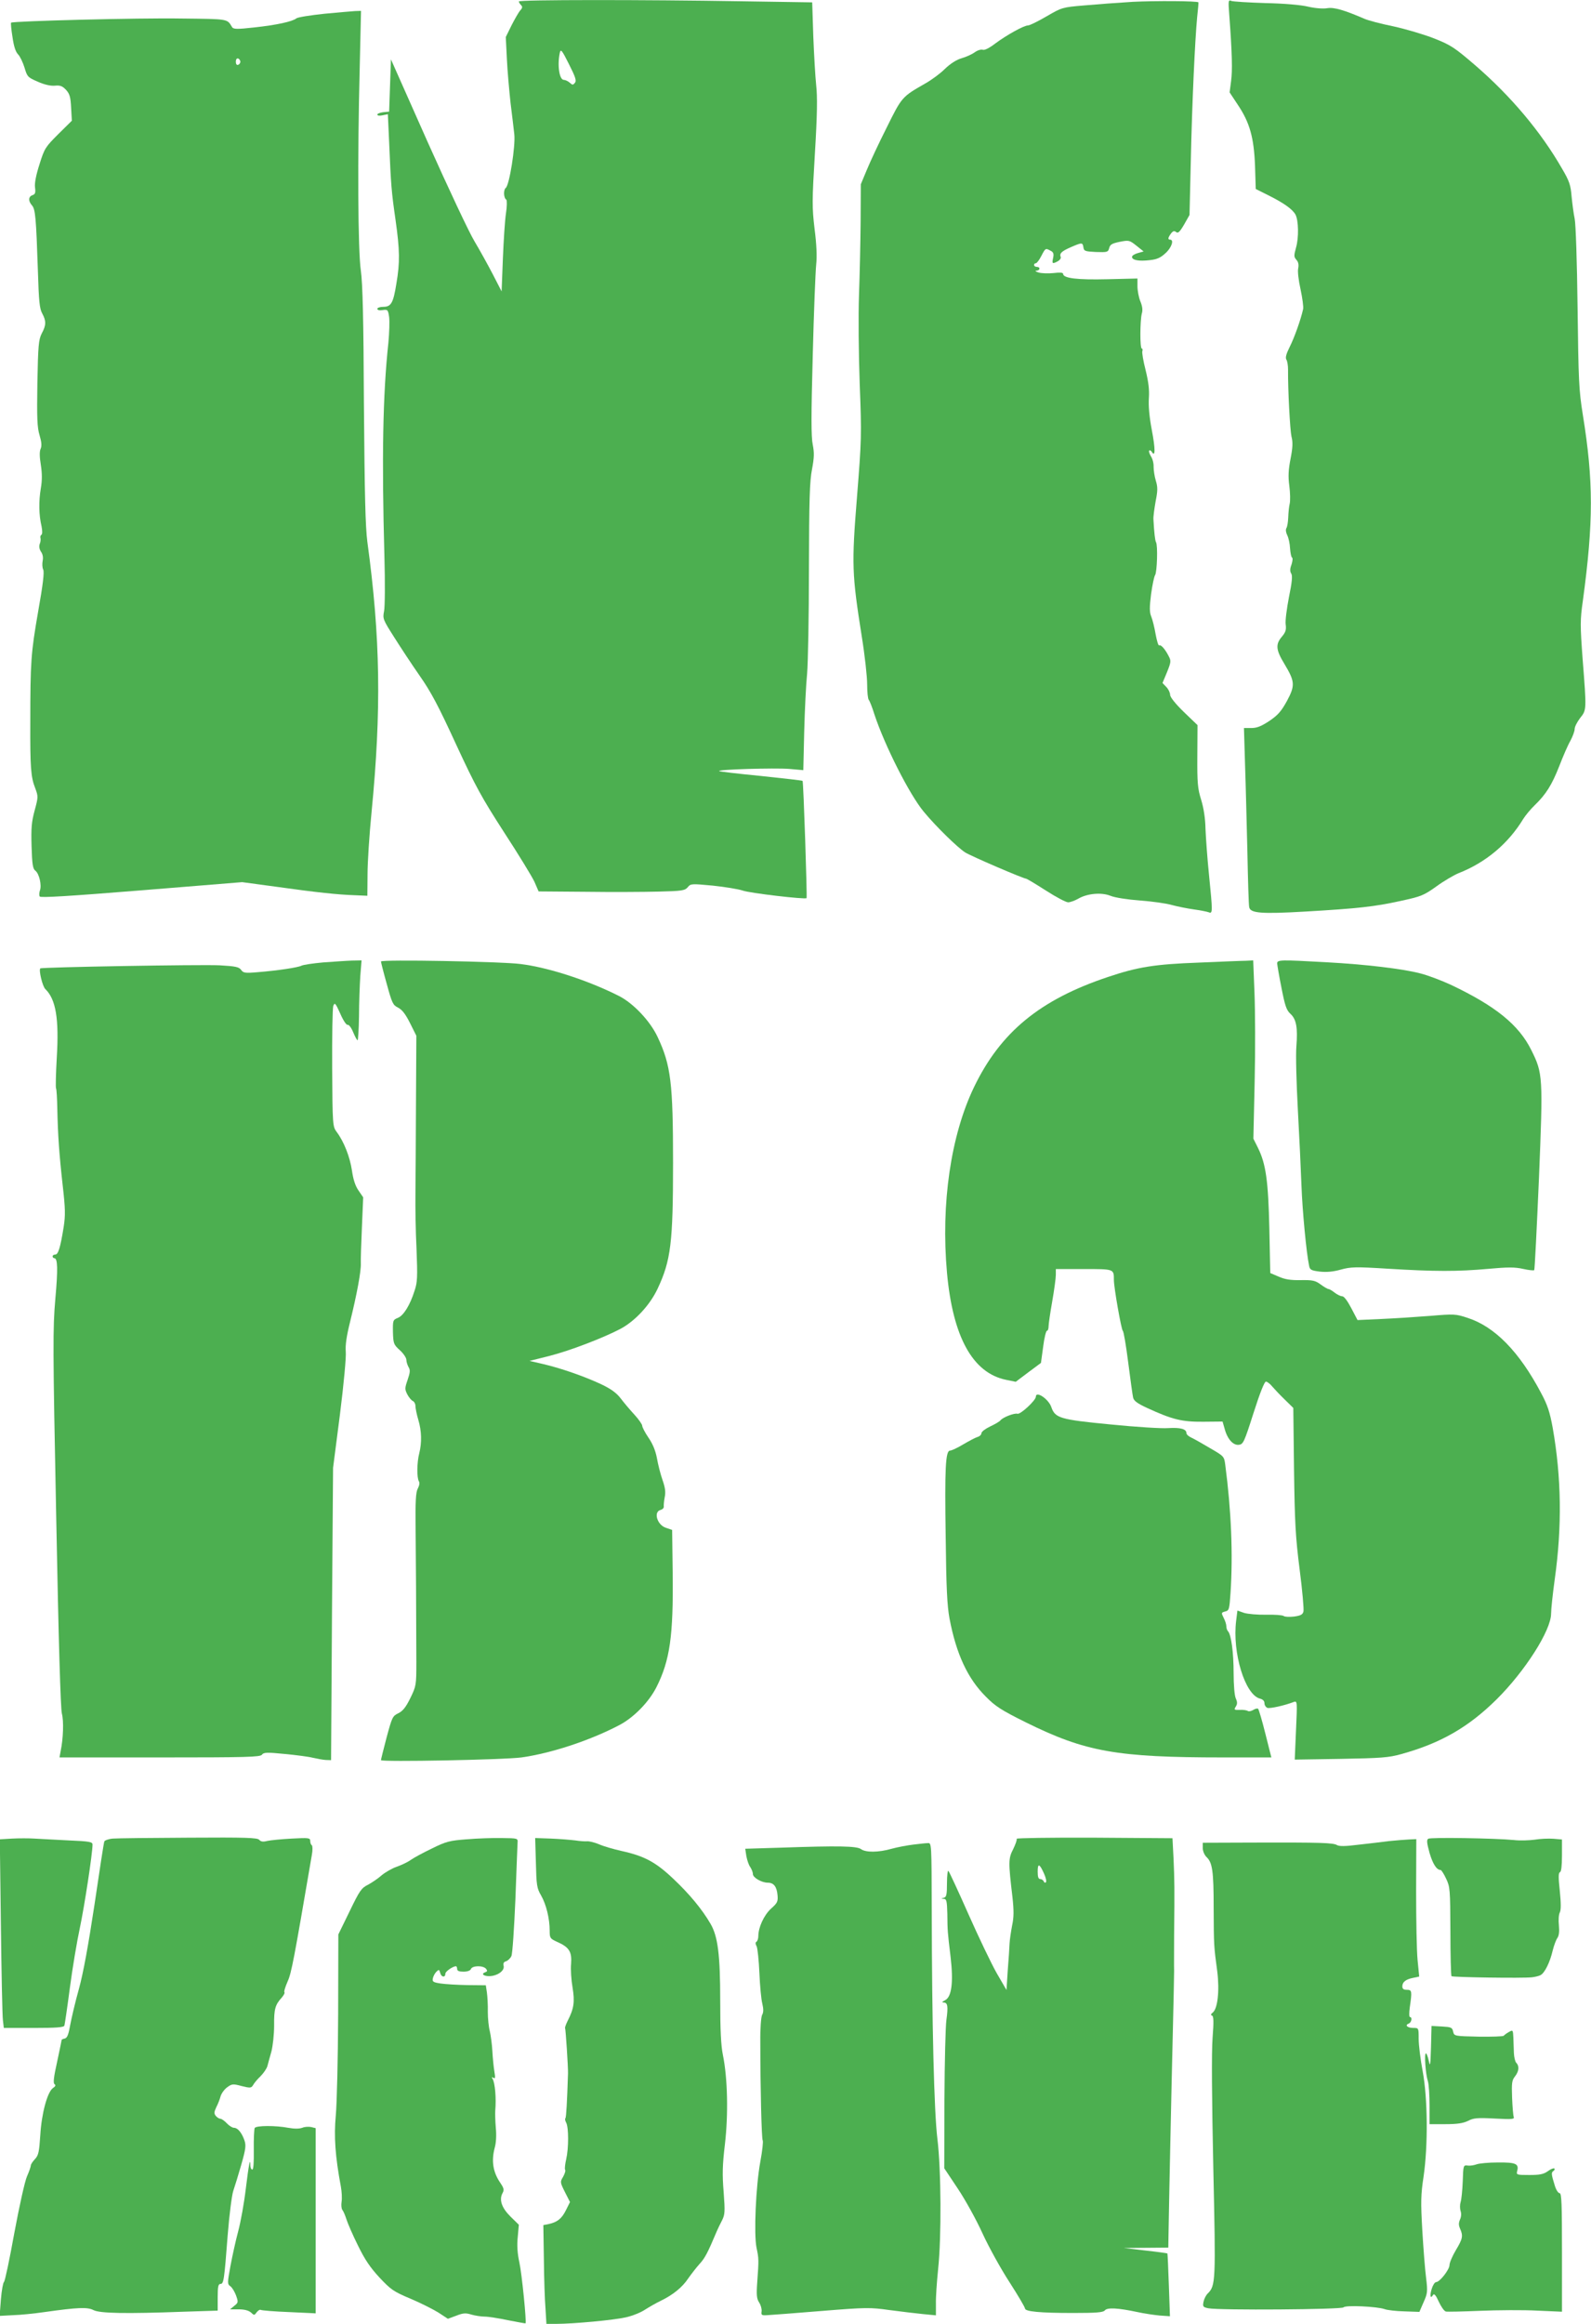 <?xml version="1.0" standalone="no"?>
<!DOCTYPE svg PUBLIC "-//W3C//DTD SVG 20010904//EN"
 "http://www.w3.org/TR/2001/REC-SVG-20010904/DTD/svg10.dtd">
<svg version="1.0" xmlns="http://www.w3.org/2000/svg"
 width="877pt" height="1280pt" viewBox="0 0 877 1280"
 preserveAspectRatio="xMidYMid meet">
<g transform="translate(0,1280) scale(0.1,-0.1)"
fill="#4caf50" stroke="none">
<path d="M2860 12792 c0 -4 5 -13 12 -20 9 -9 8 -16 -4 -29 -9 -10 -30 -47
-48 -82 l-32 -65 6 -120 c3 -67 13 -175 20 -241 8 -66 18 -145 21 -175 7 -65
-27 -279 -47 -295 -14 -11 -12 -56 3 -65 4 -3 4 -37 -2 -75 -6 -39 -13 -151
-17 -250 l-7 -180 -49 95 c-27 52 -72 133 -100 180 -29 47 -144 292 -257 544
l-204 459 -5 -144 -5 -144 -32 -3 c-18 -2 -33 -8 -33 -13 0 -6 12 -8 29 -4
l29 6 7 -153 c10 -240 13 -274 35 -427 24 -170 25 -236 5 -353 -17 -107 -29
-128 -72 -128 -18 0 -33 -5 -33 -11 0 -7 12 -10 29 -7 28 4 30 2 36 -38 3 -24
1 -87 -4 -141 -31 -285 -37 -636 -22 -1178 4 -143 3 -279 -2 -302 -8 -40 -6
-46 54 -140 34 -54 97 -150 141 -213 64 -91 105 -169 202 -380 108 -233 140
-291 265 -485 79 -121 154 -244 167 -272 l23 -53 258 -2 c142 -2 323 -1 402 1
132 3 146 6 162 24 16 20 20 20 138 9 66 -7 140 -19 164 -27 36 -14 345 -50
353 -42 4 4 -17 641 -22 646 -2 2 -105 14 -230 27 -124 12 -228 24 -230 27 -9
9 306 18 384 12 l80 -7 5 213 c3 118 10 261 16 319 5 58 10 317 10 575 1 383
4 485 17 550 12 65 13 90 4 136 -9 42 -9 161 0 490 6 239 15 465 19 502 5 45
2 112 -9 197 -14 119 -14 152 2 417 13 214 14 310 7 373 -5 47 -12 169 -16
271 l-6 186 -390 6 c-537 9 -1227 9 -1227 -1z m309 -448 c-10 -13 -14 -13 -29
1 -9 8 -24 15 -32 15 -25 0 -37 82 -22 150 5 22 12 13 50 -63 36 -71 43 -92
33 -103z"/>
<path d="M6245 12790 c-82 -5 -204 -14 -270 -20 -118 -10 -122 -11 -206 -60
-48 -28 -93 -50 -102 -50 -23 0 -118 -53 -180 -99 -34 -26 -60 -39 -70 -35 -9
3 -29 -3 -44 -14 -15 -11 -48 -26 -73 -33 -28 -8 -62 -30 -92 -59 -25 -25 -74
-61 -108 -80 -128 -73 -129 -74 -212 -242 -43 -85 -92 -190 -110 -234 l-33
-79 -1 -205 c-1 -113 -5 -295 -9 -405 -4 -115 -2 -324 4 -492 11 -280 10 -305
-15 -620 -30 -373 -28 -425 26 -767 17 -104 30 -223 30 -265 0 -43 4 -81 9
-86 5 -6 19 -41 31 -80 57 -172 193 -441 272 -536 67 -81 186 -197 228 -224
31 -20 322 -145 337 -145 3 0 52 -29 108 -65 56 -36 111 -65 123 -65 11 0 36
9 54 19 50 30 129 37 179 17 24 -10 94 -21 163 -26 67 -5 146 -16 176 -25 30
-8 84 -19 120 -24 36 -5 73 -12 83 -16 22 -9 22 1 1 210 -9 88 -17 201 -19
250 -1 57 -10 115 -24 160 -19 61 -22 92 -21 241 l1 170 -76 73 c-46 45 -75
81 -75 94 0 11 -9 31 -21 43 l-21 22 25 60 c22 55 23 62 9 88 -19 38 -43 65
-52 59 -5 -3 -13 25 -20 62 -6 36 -17 80 -24 97 -10 24 -10 51 -1 123 7 51 17
98 22 105 11 14 16 166 5 182 -5 9 -10 51 -14 126 -1 14 5 58 12 98 12 60 12
79 1 115 -7 23 -12 57 -12 76 1 19 -6 45 -15 58 -8 14 -13 28 -9 31 3 4 10 0
14 -7 20 -32 20 16 0 121 -14 74 -19 134 -16 176 3 46 -2 87 -18 153 -13 50
-21 98 -18 105 3 8 1 14 -3 14 -11 0 -10 154 0 193 6 18 3 41 -8 67 -9 22 -16
60 -16 83 l0 43 -166 -4 c-165 -4 -244 5 -244 30 0 7 -18 8 -52 4 -29 -3 -66
-2 -83 3 -16 5 -22 10 -12 10 21 1 23 21 2 21 -8 0 -15 5 -15 10 0 6 4 10 10
10 5 0 19 18 30 40 23 44 23 44 51 29 16 -8 19 -17 14 -40 -7 -32 -4 -34 26
-18 11 6 18 16 16 23 -8 20 4 32 57 55 60 26 64 26 68 -1 3 -21 9 -23 69 -26
63 -2 67 -1 73 21 5 20 15 26 58 35 51 10 54 9 92 -21 l40 -32 -32 -9 c-18 -5
-32 -14 -32 -21 0 -18 38 -25 97 -18 40 4 60 13 87 38 34 30 49 75 26 75 -14
0 -12 11 5 34 11 14 18 16 28 8 10 -9 20 0 44 41 l30 53 7 295 c7 321 23 668
35 794 5 44 8 81 7 82 -5 8 -241 9 -361 3z"/>
<path d="M6776 12719 c16 -216 18 -309 10 -366 l-8 -62 45 -68 c66 -98 89
-181 95 -336 l4 -128 72 -36 c84 -42 131 -76 147 -105 17 -32 19 -127 3 -182
-12 -44 -12 -51 2 -67 11 -12 14 -27 10 -47 -4 -16 2 -67 13 -116 10 -47 17
-97 14 -109 -12 -55 -48 -157 -74 -208 -19 -38 -25 -60 -18 -70 5 -8 9 -32 9
-54 -1 -113 11 -335 19 -370 8 -30 7 -60 -5 -121 -12 -61 -14 -98 -7 -150 5
-38 6 -82 2 -99 -4 -16 -7 -50 -8 -75 -1 -25 -5 -51 -10 -59 -5 -8 -3 -24 5
-40 7 -14 14 -46 15 -71 2 -25 6 -48 11 -51 5 -3 3 -20 -3 -39 -9 -23 -9 -38
-1 -50 7 -12 4 -47 -13 -129 -12 -63 -21 -130 -18 -150 4 -30 0 -43 -21 -68
-36 -42 -33 -73 14 -150 58 -97 60 -118 14 -204 -32 -58 -50 -78 -97 -110 -44
-29 -68 -39 -99 -39 l-41 0 6 -202 c4 -112 9 -329 13 -483 3 -154 7 -290 10
-302 6 -33 66 -38 308 -24 293 17 382 27 524 58 115 25 129 30 199 80 41 30
96 62 122 73 151 59 275 163 358 300 12 19 40 53 63 75 62 60 94 111 135 215
20 52 47 115 61 139 13 24 24 54 24 66 0 12 14 39 30 60 36 45 36 42 14 323
-14 188 -14 218 1 322 59 435 59 660 0 1025 -22 137 -24 188 -29 590 -3 255
-10 461 -16 490 -6 28 -13 83 -17 123 -5 62 -12 84 -52 152 -117 204 -283 401
-480 571 -113 97 -134 111 -225 147 -56 22 -157 52 -226 67 -69 14 -141 33
-160 42 -109 47 -166 64 -203 58 -22 -4 -66 -1 -105 8 -40 10 -137 18 -237 20
-93 3 -178 8 -188 12 -16 7 -17 1 -11 -76z"/>
<path d="M1786 12724 c-76 -8 -145 -19 -152 -25 -22 -18 -111 -37 -231 -50
-98 -11 -117 -10 -124 2 -28 46 -16 44 -281 47 -230 4 -928 -14 -937 -23 -2
-2 1 -38 8 -80 7 -50 17 -81 31 -95 10 -10 26 -43 35 -72 15 -51 18 -54 73
-78 36 -16 70 -24 94 -22 30 3 42 -2 62 -23 20 -22 25 -39 28 -98 l4 -72 -75
-74 c-70 -70 -76 -78 -103 -165 -19 -59 -28 -104 -25 -128 4 -30 1 -38 -14
-43 -23 -8 -24 -32 -3 -56 19 -21 23 -66 33 -364 5 -163 9 -206 24 -232 22
-41 22 -64 -3 -110 -17 -34 -20 -64 -24 -273 -3 -194 -1 -244 12 -287 11 -37
13 -59 6 -75 -7 -15 -6 -45 1 -88 7 -46 8 -84 0 -130 -12 -72 -11 -146 4 -209
5 -26 5 -43 -1 -47 -5 -3 -7 -11 -5 -17 2 -7 1 -22 -4 -33 -5 -14 -2 -29 7
-43 10 -14 13 -32 9 -51 -3 -16 -2 -37 3 -47 7 -13 -1 -82 -28 -233 -39 -225
-43 -272 -43 -610 -1 -247 3 -301 27 -361 17 -46 17 -49 -3 -123 -17 -63 -20
-96 -17 -198 3 -99 7 -124 21 -134 21 -16 36 -80 25 -109 -4 -12 -5 -27 -1
-33 4 -8 164 2 561 34 l555 45 185 -25 c228 -32 344 -44 435 -47 l70 -3 1 120
c0 65 10 218 22 339 55 564 49 963 -23 1490 -11 85 -15 257 -19 755 -2 476 -7
670 -17 740 -16 109 -19 620 -6 1123 l7 307 -32 -1 c-18 -1 -96 -8 -172 -15z
m-461 -264 c0 -7 -6 -15 -12 -17 -8 -3 -13 4 -13 17 0 13 5 20 13 18 6 -3 12
-11 12 -18z"/>
<path d="M1782 7499 c-56 -5 -110 -13 -120 -18 -19 -10 -131 -27 -243 -36 -69
-6 -78 -4 -90 13 -12 16 -30 20 -119 25 -103 5 -980 -10 -988 -17 -9 -10 12
-99 28 -114 58 -56 76 -164 63 -377 -5 -88 -7 -164 -4 -170 3 -5 6 -57 7 -115
3 -140 10 -245 30 -423 14 -123 15 -161 5 -225 -18 -113 -30 -152 -46 -152 -8
0 -15 -4 -15 -10 0 -5 4 -10 9 -10 19 0 21 -58 6 -225 -14 -161 -14 -263 5
-1208 13 -686 24 -1046 31 -1075 11 -41 8 -138 -7 -209 l-6 -33 552 0 c480 0
554 2 564 15 9 13 27 14 126 4 63 -6 133 -15 155 -21 22 -5 54 -11 70 -12 l30
-1 5 805 6 805 38 295 c21 167 35 317 32 345 -3 35 4 85 24 165 37 150 61 279
59 321 -1 19 2 108 6 199 l7 165 -26 38 c-18 26 -29 61 -36 110 -11 74 -44
159 -84 212 -22 30 -23 34 -25 350 -1 176 2 331 6 344 8 21 12 17 39 -43 16
-37 34 -64 41 -61 6 2 20 -16 30 -41 10 -24 21 -44 24 -44 3 0 7 60 8 133 0
72 4 171 7 220 l7 87 -54 -1 c-30 -1 -100 -6 -157 -10z"/>
<path d="M2100 7504 c0 -4 14 -60 32 -124 29 -106 34 -116 62 -130 22 -11 41
-35 66 -85 l35 -70 -2 -370 c-1 -203 -2 -428 -3 -500 -1 -71 1 -209 6 -305 6
-154 5 -183 -11 -230 -25 -79 -60 -136 -92 -149 -27 -11 -28 -14 -27 -78 2
-64 4 -69 38 -100 20 -18 36 -42 36 -53 0 -11 6 -29 12 -40 10 -16 9 -29 -5
-70 -16 -46 -16 -52 -2 -80 9 -17 23 -34 31 -37 7 -3 14 -15 14 -27 0 -12 7
-47 16 -77 18 -60 20 -124 5 -184 -13 -49 -14 -135 -2 -154 5 -8 3 -23 -6 -40
-11 -20 -14 -69 -12 -231 2 -189 3 -390 4 -725 0 -128 -1 -132 -33 -198 -25
-51 -42 -72 -67 -84 -31 -15 -34 -22 -64 -133 -17 -65 -31 -121 -31 -125 0
-11 682 2 775 15 163 23 374 92 537 177 81 42 164 127 206 209 75 148 94 284
90 628 l-3 239 -35 12 c-48 16 -69 88 -29 98 11 3 19 11 18 19 -1 7 1 30 5 51
6 28 3 52 -12 95 -11 31 -25 86 -31 121 -8 42 -24 80 -47 113 -19 28 -34 57
-34 65 0 7 -19 35 -43 61 -24 26 -58 66 -76 90 -23 30 -54 52 -104 76 -91 43
-219 88 -320 112 l-78 18 108 27 c114 29 297 99 394 150 80 43 162 131 204
221 73 155 85 253 85 693 0 440 -12 538 -85 693 -41 88 -134 186 -213 226
-168 85 -388 157 -542 176 -105 14 -770 26 -770 14z"/>
<path d="M6610 7498 c-246 -9 -338 -24 -502 -79 -375 -125 -593 -304 -739
-607 -128 -266 -183 -642 -149 -1022 32 -353 141 -552 325 -590 l54 -11 69 52
70 52 12 88 c6 49 16 89 21 89 5 0 9 11 9 24 0 13 9 75 20 137 11 63 20 129
20 147 l0 32 154 0 c168 0 166 1 166 -60 0 -42 41 -274 49 -280 5 -3 18 -81
30 -175 12 -93 24 -181 27 -193 4 -18 23 -32 77 -57 139 -64 192 -77 309 -76
l107 1 11 -38 c15 -58 47 -94 79 -90 24 3 29 13 81 176 35 110 60 172 68 172
7 0 23 -12 35 -27 12 -14 43 -47 69 -72 l47 -46 4 -340 c4 -291 8 -370 31
-550 15 -115 24 -220 21 -231 -4 -17 -15 -23 -51 -28 -26 -3 -52 -2 -58 3 -6
5 -49 8 -96 7 -47 -1 -102 4 -122 10 l-37 13 -7 -56 c-22 -177 49 -408 131
-429 16 -4 25 -13 25 -25 0 -11 7 -22 16 -26 14 -5 96 13 147 33 18 6 18 -1
11 -155 l-7 -163 254 4 c222 4 264 7 332 26 218 60 371 148 527 302 157 156
300 380 300 472 0 24 9 108 20 188 41 291 37 563 -11 835 -16 88 -29 127 -64
192 -121 229 -256 366 -405 414 -66 22 -75 22 -207 11 -76 -6 -197 -14 -269
-17 l-131 -6 -34 65 c-21 40 -40 66 -50 66 -9 0 -28 9 -42 20 -14 11 -29 20
-34 20 -5 0 -24 11 -43 25 -30 22 -44 25 -110 24 -56 -1 -87 4 -121 19 l-47
20 -5 244 c-6 264 -19 356 -62 444 l-26 52 7 314 c4 172 3 393 -1 491 l-7 177
-42 -2 c-22 0 -138 -5 -256 -10z"/>
<path d="M7040 7493 c1 -10 11 -71 24 -135 19 -97 27 -122 49 -142 33 -30 41
-77 33 -179 -4 -45 0 -201 8 -347 8 -146 17 -335 20 -420 5 -138 27 -371 42
-441 4 -23 11 -27 59 -33 38 -4 73 -1 116 11 55 15 80 16 257 5 259 -16 388
-16 554 -1 110 10 148 10 193 0 31 -7 59 -10 62 -7 3 3 14 229 26 503 23 565
22 580 -42 709 -69 139 -196 242 -442 359 -54 25 -131 54 -172 64 -97 25 -297
49 -517 61 -253 14 -270 14 -270 -7z"/>
<path d="M5710 5107 c0 -20 -86 -100 -102 -94 -16 5 -79 -19 -93 -36 -5 -7
-31 -22 -57 -34 -27 -13 -48 -29 -48 -37 0 -8 -10 -18 -22 -21 -13 -4 -48 -23
-79 -41 -31 -19 -64 -34 -72 -34 -25 0 -30 -95 -24 -481 3 -275 8 -374 21
-444 37 -195 100 -331 201 -431 51 -52 85 -74 220 -141 328 -162 499 -193
1086 -193 l267 0 -33 131 c-18 72 -36 133 -40 137 -3 3 -15 1 -26 -6 -11 -7
-25 -10 -31 -6 -6 4 -26 7 -44 6 -31 -1 -33 0 -22 18 9 14 9 25 0 45 -7 15
-12 73 -12 140 0 112 -13 211 -31 230 -5 5 -9 17 -9 27 0 11 -7 32 -15 47 -14
28 -13 29 9 35 21 5 23 12 29 103 14 211 4 453 -29 704 -6 47 -7 48 -83 92
-42 25 -88 51 -103 58 -16 7 -28 18 -28 25 0 23 -33 32 -100 28 -36 -3 -179 6
-318 20 -280 27 -306 35 -327 96 -15 44 -85 91 -85 57z"/>
<path d="M67 2673 l-68 -4 6 -477 c3 -262 8 -496 11 -519 l5 -43 165 0 c123 0
166 3 169 13 2 6 16 100 30 207 14 107 39 256 55 330 25 118 70 410 70 460 0
15 -16 18 -132 23 -73 4 -158 8 -188 10 -30 2 -86 2 -123 0z"/>
<path d="M622 2673 c-24 -2 -45 -10 -47 -16 -3 -7 -27 -163 -54 -347 -34 -224
-62 -378 -86 -465 -20 -71 -41 -161 -48 -199 -9 -51 -16 -70 -29 -74 -10 -2
-18 -6 -18 -7 0 -2 -11 -56 -25 -121 -19 -85 -23 -119 -14 -124 7 -5 5 -12 -9
-21 -31 -22 -63 -140 -70 -261 -6 -91 -10 -110 -29 -130 -13 -14 -23 -29 -23
-35 0 -6 -9 -33 -21 -60 -12 -26 -43 -167 -70 -312 -26 -145 -52 -267 -57
-270 -5 -3 -13 -47 -17 -96 l-7 -91 74 4 c40 1 118 9 173 17 185 26 237 28
270 11 34 -18 176 -21 498 -9 l187 6 0 74 c0 57 3 73 15 73 18 0 21 19 40 268
9 113 23 222 31 245 8 23 28 88 44 144 25 88 27 106 17 135 -15 42 -37 68 -57
68 -9 0 -27 11 -40 25 -13 14 -29 25 -36 25 -6 0 -17 7 -24 15 -11 13 -10 22
2 48 9 17 20 45 24 61 5 16 21 38 36 49 26 19 32 20 80 7 48 -12 53 -11 63 5
5 10 24 33 41 49 17 17 34 42 38 56 4 14 13 50 22 80 8 31 15 94 15 143 -1 91
6 115 42 154 11 13 18 26 15 29 -4 3 4 29 17 59 22 48 35 120 134 698 5 26 4
50 0 53 -5 3 -9 13 -9 24 0 17 -8 18 -102 13 -57 -3 -117 -9 -135 -13 -23 -6
-35 -4 -44 6 -9 12 -75 14 -388 12 -207 -1 -395 -3 -419 -5z"/>
<path d="M2572 2669 c-93 -7 -113 -12 -190 -50 -48 -23 -100 -51 -117 -63 -16
-12 -52 -29 -78 -38 -26 -9 -64 -31 -83 -47 -19 -17 -53 -40 -75 -52 -37 -18
-47 -33 -102 -147 l-62 -127 -1 -440 c-1 -242 -7 -493 -13 -557 -11 -116 -3
-227 28 -392 5 -28 7 -65 4 -83 -3 -18 -1 -38 4 -45 6 -7 16 -31 23 -53 7 -22
35 -87 63 -143 38 -78 68 -122 119 -177 62 -66 77 -77 170 -116 57 -24 126
-59 155 -77 l52 -34 46 17 c38 15 52 16 84 6 21 -6 54 -11 73 -11 19 0 77 -9
129 -20 51 -10 94 -18 96 -17 6 7 -20 271 -34 335 -11 50 -14 95 -9 141 l6 67
-45 44 c-49 48 -65 93 -45 130 10 18 8 27 -13 58 -40 59 -49 120 -30 192 8 27
10 71 6 110 -3 36 -4 79 -3 95 6 67 -1 152 -15 175 -6 9 -4 11 5 5 10 -6 11 1
5 36 -4 24 -9 75 -11 112 -2 38 -9 87 -14 109 -6 22 -11 70 -11 106 1 37 -2
85 -5 107 l-6 40 -101 1 c-56 1 -123 5 -149 9 -40 6 -46 10 -42 28 2 11 11 28
19 36 14 14 16 14 22 -7 6 -23 28 -26 28 -3 0 12 40 40 58 41 4 0 7 -7 7 -15
0 -11 11 -15 35 -15 22 0 38 6 41 15 8 19 67 20 83 1 9 -11 8 -15 -6 -20 -28
-11 5 -26 42 -19 40 8 67 33 61 56 -3 13 1 21 13 24 10 3 24 16 30 29 6 13 15
149 22 311 6 159 11 299 12 313 2 25 1 25 -88 26 -49 1 -136 -2 -193 -7z"/>
<path d="M2954 2540 c3 -124 5 -140 29 -181 28 -49 47 -127 47 -193 0 -40 2
-44 39 -61 69 -30 84 -55 79 -122 -3 -31 1 -90 8 -130 13 -79 8 -116 -27 -184
-10 -20 -16 -38 -14 -40 3 -4 17 -215 16 -249 -5 -160 -10 -242 -14 -247 -4
-3 -2 -14 4 -25 14 -26 14 -141 0 -201 -6 -27 -9 -52 -6 -58 4 -5 -2 -22 -11
-39 -17 -28 -17 -30 10 -84 l28 -55 -22 -44 c-23 -47 -48 -67 -95 -77 l-30 -6
3 -189 c1 -105 5 -227 9 -272 l5 -83 52 0 c98 0 321 21 386 36 36 8 83 27 105
42 22 14 60 36 85 48 69 33 122 76 154 125 17 24 45 60 62 79 29 31 45 61 95
180 6 14 19 41 29 60 16 32 17 48 9 155 -8 97 -7 148 7 265 19 164 15 362 -11
490 -11 53 -15 141 -15 300 0 253 -13 354 -53 423 -47 81 -117 165 -205 248
-98 93 -160 126 -287 154 -44 10 -100 26 -124 37 -24 10 -53 17 -65 16 -11 -1
-41 1 -66 5 -25 3 -84 8 -133 10 l-87 3 4 -136z"/>
<path d="M5604 2672 c3 -5 -6 -30 -19 -57 -27 -52 -27 -71 -4 -265 8 -74 8
-110 -2 -156 -6 -32 -13 -77 -14 -99 -1 -22 -5 -89 -10 -148 l-7 -108 -54 93
c-29 51 -99 197 -155 323 -56 127 -106 234 -111 240 -4 5 -8 -25 -8 -67 0 -64
-3 -77 -17 -81 -17 -4 -17 -5 0 -6 15 -1 17 -13 19 -83 1 -95 1 -96 18 -238
16 -137 6 -219 -30 -237 -17 -9 -20 -13 -8 -13 22 0 25 -22 15 -95 -5 -33 -10
-231 -11 -439 l-1 -379 74 -111 c41 -61 103 -173 137 -248 35 -76 102 -197
149 -269 47 -73 85 -138 85 -144 0 -17 80 -25 266 -25 129 0 164 3 174 14 13
17 72 14 180 -9 36 -8 91 -16 122 -19 l57 -4 -6 171 c-3 95 -7 173 -8 175 -1
1 -56 9 -121 16 l-119 14 123 1 122 1 1 63 c2 144 17 854 24 1127 4 162 7 313
7 335 -1 22 0 110 0 195 3 266 2 302 -3 420 l-6 115 -432 3 c-238 1 -430 -2
-427 -6z m151 -192 c10 -22 15 -44 10 -48 -4 -4 -10 -1 -12 6 -3 6 -11 12 -19
12 -10 0 -14 12 -14 41 0 48 10 45 35 -11z"/>
<path d="M7873 2672 c-10 -6 -8 -23 7 -78 18 -61 39 -94 61 -94 4 0 18 -21 30
-47 22 -46 23 -58 24 -290 0 -133 3 -244 6 -248 7 -6 392 -12 444 -6 17 2 38
7 47 12 23 12 52 71 67 136 7 28 19 60 26 69 9 13 11 36 8 70 -3 28 -1 59 5
70 7 13 7 51 0 119 -8 73 -8 100 1 103 7 2 11 35 11 92 l0 88 -47 4 c-27 2
-73 0 -103 -5 -30 -4 -82 -6 -115 -2 -105 10 -460 16 -472 7z"/>
<path d="M7655 2659 c-38 -5 -114 -14 -169 -20 -71 -9 -103 -9 -116 -2 -20 13
-89 15 -457 14 l-283 -1 0 -30 c0 -16 9 -37 20 -48 33 -31 40 -76 40 -282 1
-210 1 -208 20 -350 13 -106 2 -206 -26 -226 -10 -8 -11 -13 -3 -16 9 -3 10
-33 3 -123 -6 -76 -4 -338 4 -715 14 -631 13 -649 -31 -693 -10 -10 -20 -30
-23 -46 -5 -25 -3 -29 26 -35 60 -12 738 -7 746 5 8 13 186 5 227 -10 13 -5
61 -11 107 -12 l84 -3 23 53 c22 49 23 59 14 134 -6 45 -15 163 -21 263 -9
156 -8 196 7 295 25 171 23 431 -5 581 -12 64 -22 144 -22 178 0 60 0 60 -29
60 -33 0 -49 15 -26 24 16 6 21 36 7 36 -5 0 -5 24 -1 53 13 90 12 97 -16 97
-18 0 -25 5 -25 19 0 24 19 39 60 47 l33 7 -9 91 c-5 50 -8 220 -8 379 l1 287
-41 -2 c-22 -1 -72 -5 -111 -9z"/>
<path d="M5035 2640 c-33 -4 -87 -14 -120 -23 -73 -21 -143 -21 -169 -2 -23
17 -123 19 -440 8 l-198 -6 6 -40 c4 -22 13 -49 21 -60 8 -12 15 -29 15 -39 0
-20 48 -48 83 -48 32 0 49 -22 53 -69 3 -35 -1 -43 -36 -74 -39 -36 -70 -103
-70 -152 0 -13 -5 -27 -10 -30 -7 -4 -6 -13 1 -26 5 -11 12 -77 15 -147 3 -70
10 -146 16 -168 7 -30 7 -48 -1 -62 -6 -12 -11 -75 -10 -149 0 -251 7 -532 13
-542 4 -5 -2 -59 -13 -118 -25 -137 -36 -398 -21 -473 13 -61 13 -67 4 -191
-5 -71 -3 -91 11 -112 9 -14 15 -36 13 -49 -3 -20 1 -22 32 -20 19 1 153 11
298 23 247 20 269 20 375 5 61 -8 144 -18 184 -22 l72 -7 0 64 c-1 35 5 120
12 189 19 176 17 551 -4 720 -18 149 -30 627 -31 1258 -1 366 -1 372 -21 370
-11 0 -47 -4 -80 -8z"/>
<path d="M7888 1523 c-3 -98 -5 -111 -12 -75 -5 23 -12 42 -16 42 -10 0 -2
-115 11 -154 5 -16 9 -76 9 -132 l0 -104 88 0 c65 0 97 5 124 18 30 16 51 18
147 13 96 -5 110 -4 105 9 -3 8 -7 56 -9 107 -3 79 -1 95 16 116 22 28 25 57
7 75 -6 6 -12 30 -13 54 -1 24 -2 62 -3 86 -2 41 -3 42 -24 30 -13 -7 -26 -17
-29 -21 -3 -4 -66 -6 -139 -5 -134 3 -134 3 -140 28 -5 23 -11 25 -63 28 l-56
3 -3 -118z"/>
<path d="M1404 1079 c-3 -6 -6 -60 -5 -120 1 -71 -2 -109 -8 -109 -6 0 -11 10
-11 22 0 50 -9 4 -25 -127 -9 -77 -28 -183 -42 -235 -14 -52 -33 -139 -43
-193 -17 -92 -17 -98 0 -110 9 -6 23 -29 31 -50 13 -37 13 -40 -10 -58 l-23
-19 48 0 c31 0 54 -6 67 -17 18 -17 19 -17 32 1 8 10 18 16 22 13 5 -3 75 -9
156 -12 l147 -7 0 510 0 510 -24 6 c-14 3 -36 2 -50 -4 -17 -6 -44 -6 -77 0
-69 13 -176 13 -185 -1z"/>
<path d="M8140 879 c-13 -5 -35 -9 -49 -7 -25 3 -25 2 -28 -87 -2 -49 -7 -101
-12 -115 -4 -14 -4 -35 0 -48 5 -13 4 -32 -3 -47 -8 -19 -8 -31 0 -50 18 -40
15 -56 -23 -119 -19 -32 -35 -69 -35 -82 0 -25 -54 -94 -74 -94 -7 0 -18 -17
-24 -37 -12 -38 -7 -58 7 -34 6 10 16 -1 32 -37 13 -28 30 -52 39 -54 8 -2 94
0 190 4 96 4 237 5 313 1 l137 -6 0 327 c0 266 -2 326 -13 326 -8 0 -20 19
-27 43 -19 61 -20 71 -7 79 6 4 8 10 5 14 -4 3 -20 -3 -36 -15 -24 -17 -45
-21 -102 -21 -70 0 -72 1 -67 22 11 40 -8 48 -107 47 -50 0 -102 -5 -116 -10z"/>
</g>
</svg>
